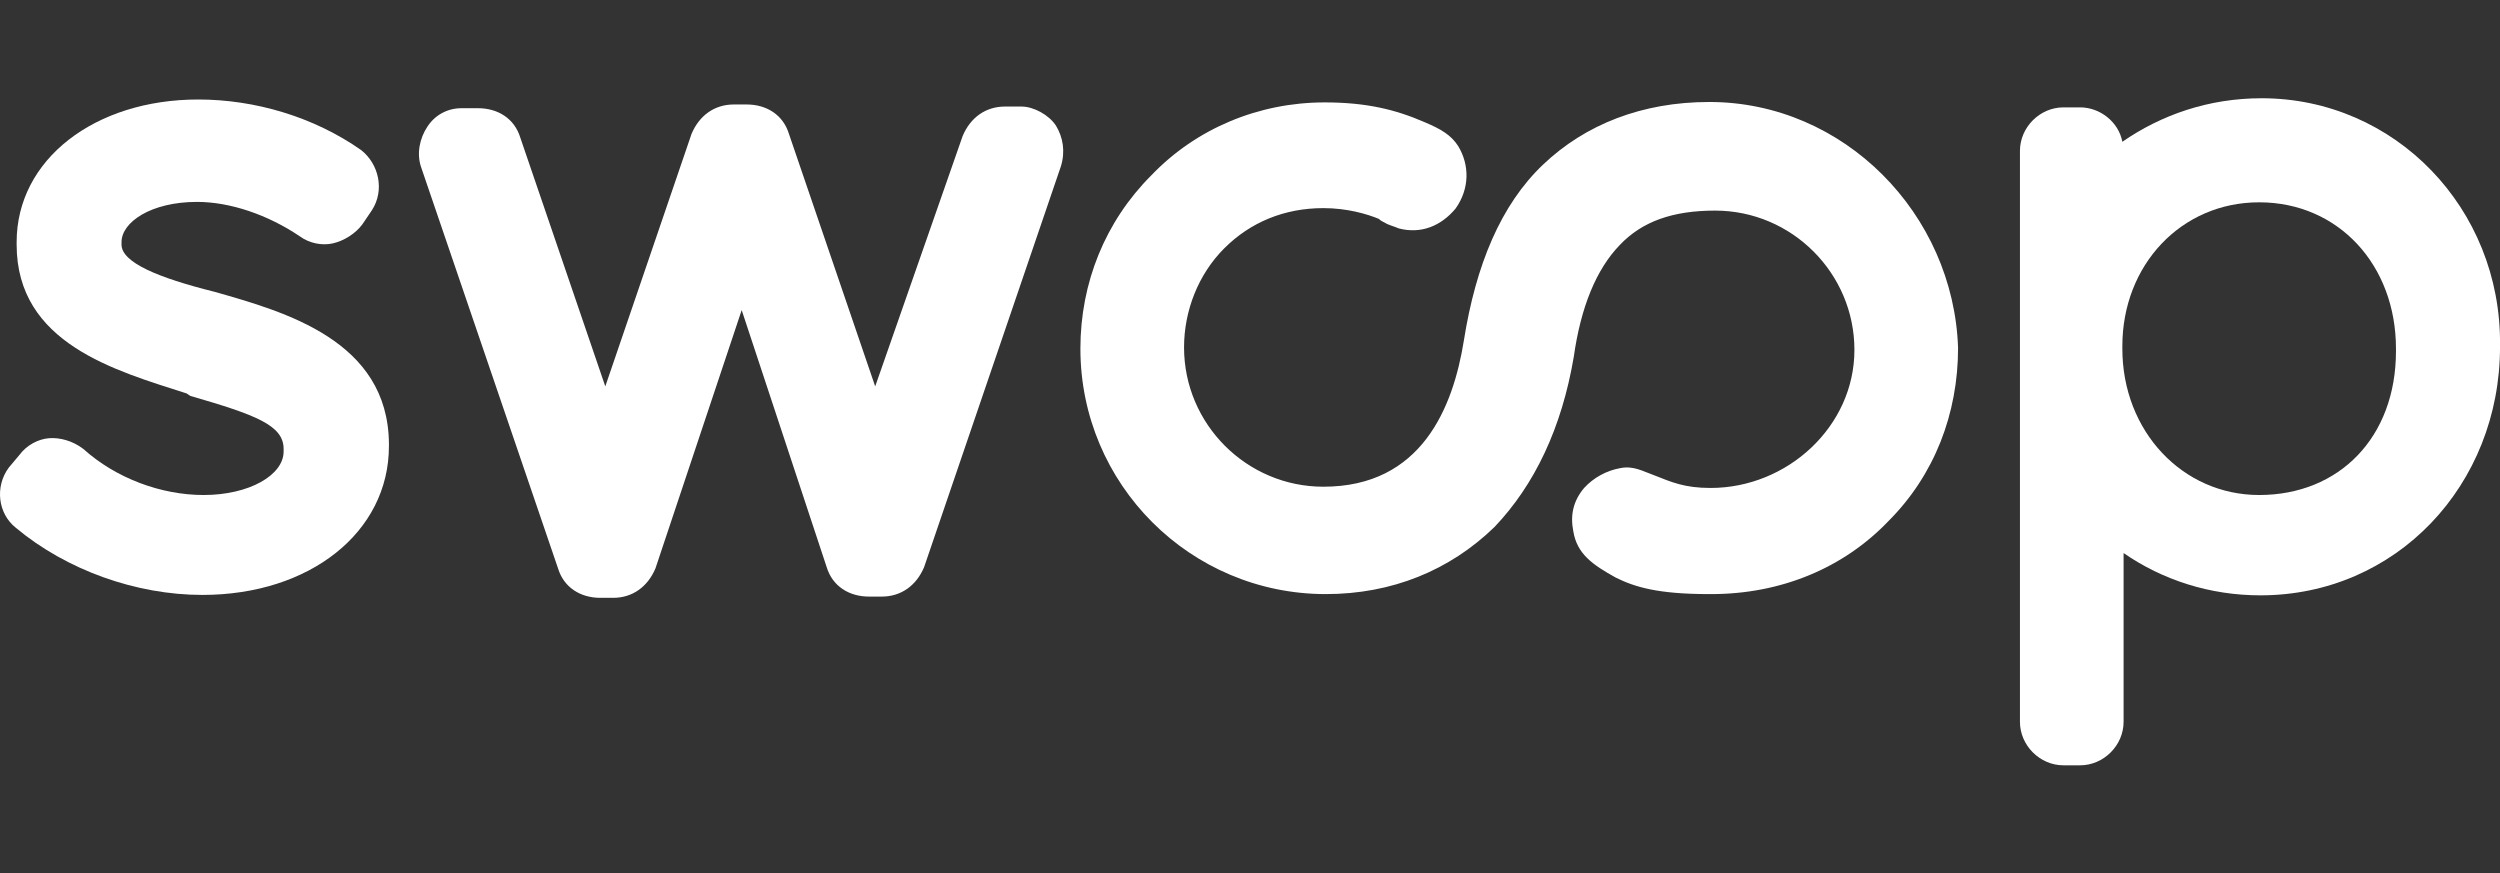 <svg xmlns="http://www.w3.org/2000/svg" width="229" height="80" viewBox="0 0 229 80" fill="none"><rect x="0" y="0" width="229" height="80" fill="#333333" stroke="none"/><g clip-path="url(#clip0_414_4059)"><path d="M19.676 26.735C14.474 25.443 11.132 24.038 11.132 22.405V22.177C11.132 20.355 13.828 18.494 18.043 18.494C21.081 18.494 24.537 19.671 27.461 21.646C28.335 22.291 29.512 22.519 30.499 22.291C31.487 22.064 32.55 21.418 33.196 20.545L34.069 19.253C35.246 17.431 34.715 15.038 33.082 13.747C28.753 10.709 23.36 9.114 18.157 9.114C8.663 9.114 1.524 14.62 1.524 22.177V22.405C1.524 31.482 10.6 33.95 17.094 36.039L17.436 36.266C23.474 38.013 25.98 38.963 25.98 41.127V41.355C25.98 43.52 22.828 45.343 18.651 45.343C14.777 45.343 10.638 43.824 7.638 41.127C6.651 40.368 5.473 40.064 4.486 40.14C3.499 40.216 2.435 40.785 1.79 41.659L0.803 42.836C-0.489 44.583 -0.185 47.051 1.448 48.343C6.081 52.216 12.461 54.495 18.537 54.495C28.373 54.495 35.626 48.76 35.626 40.861V40.634C35.55 31.178 26.056 28.557 19.676 26.735Z" fill="white"></path><path d="M96.724 11.506C96.079 10.519 94.674 9.76 93.572 9.76H92.053C90.306 9.76 88.901 10.747 88.18 12.456L80.167 35.393L72.268 12.266C71.736 10.519 70.217 9.57 68.394 9.57H67.217C65.47 9.57 64.065 10.557 63.344 12.266L55.445 35.393L47.66 12.608C47.128 10.861 45.609 9.911 43.786 9.911H42.267C40.976 9.911 39.799 10.557 39.115 11.658C38.47 12.646 38.128 14.051 38.584 15.342L51.116 52.064C51.647 53.811 53.166 54.761 54.989 54.761H56.166C57.913 54.761 59.318 53.773 60.04 52.064L67.939 28.405L75.724 51.95C76.255 53.697 77.774 54.647 79.597 54.647H80.775C82.521 54.647 83.927 53.659 84.648 51.95L97.18 15.228C97.598 13.861 97.37 12.57 96.724 11.506Z" fill="white"></path><path d="M207.167 9C202.306 9 197.977 10.519 194.407 12.987C194.065 11.165 192.357 9.835 190.534 9.835H189.015C186.85 9.835 185.027 11.658 185.027 13.823V66.115C185.027 68.28 186.85 70.103 189.015 70.103H190.534C192.698 70.103 194.521 68.28 194.521 66.115V50.659C198.091 53.128 202.42 54.533 207.053 54.533C219.471 54.533 229.003 44.469 229.003 31.747V31.595C229.117 19.064 219.357 9 207.167 9ZM206.939 18.532C214.193 18.532 219.471 24.266 219.471 31.937V32.165C219.471 40.064 214.268 45.343 206.939 45.343C199.914 45.343 194.407 39.494 194.407 31.937V31.709C194.407 24.266 199.8 18.532 206.939 18.532Z" fill="white"></path><path d="M156.574 9.342C150.422 9.342 145.219 11.392 141.346 15.076C137.472 18.76 135.193 24.266 134.092 31.178C133.105 37.33 130.219 44.583 121.219 44.583C114.193 44.583 108.459 38.849 108.459 31.823C108.459 28.481 109.75 25.14 112.142 22.747C114.535 20.355 117.649 19.064 121.219 19.064C123.383 19.064 125.206 19.595 126.307 20.051C126.535 20.279 126.649 20.279 126.839 20.393C127.181 20.62 127.712 20.734 128.13 20.924C130.181 21.456 132.004 20.696 133.333 19.102C134.624 17.279 134.624 15.114 133.561 13.367C132.915 12.38 132.042 11.848 130.523 11.203C127.826 10.025 125.13 9.38 121.332 9.38C115.294 9.38 109.56 11.772 105.459 16.063C101.243 20.279 98.965 25.899 98.965 31.937C98.965 44.355 109.028 54.419 121.446 54.419C127.484 54.419 132.801 52.254 136.902 48.267C140.586 44.393 143.054 39.191 144.156 32.697C144.801 28.14 146.206 24.684 148.371 22.443C150.422 20.279 153.232 19.291 157.105 19.291C164.131 19.291 169.865 25.026 169.865 32.051C169.865 39.077 163.713 44.697 156.688 44.697C154.295 44.697 153.118 44.165 151.485 43.52C150.498 43.178 149.662 42.646 148.447 42.874C147.156 43.102 145.979 43.748 145.105 44.697C144.118 45.874 143.814 47.165 144.118 48.684C144.46 50.735 145.865 51.722 147.991 52.9C149.738 53.773 151.865 54.419 156.536 54.419H156.764C163.143 54.419 168.878 52.026 172.979 47.735C177.194 43.52 179.359 37.899 179.359 31.861C178.941 19.595 168.916 9.342 156.574 9.342Z" fill="white"></path></g><defs><clipPath id="clip0_414_4059"><rect width="229" height="80" fill="white"></rect></clipPath></defs></svg>